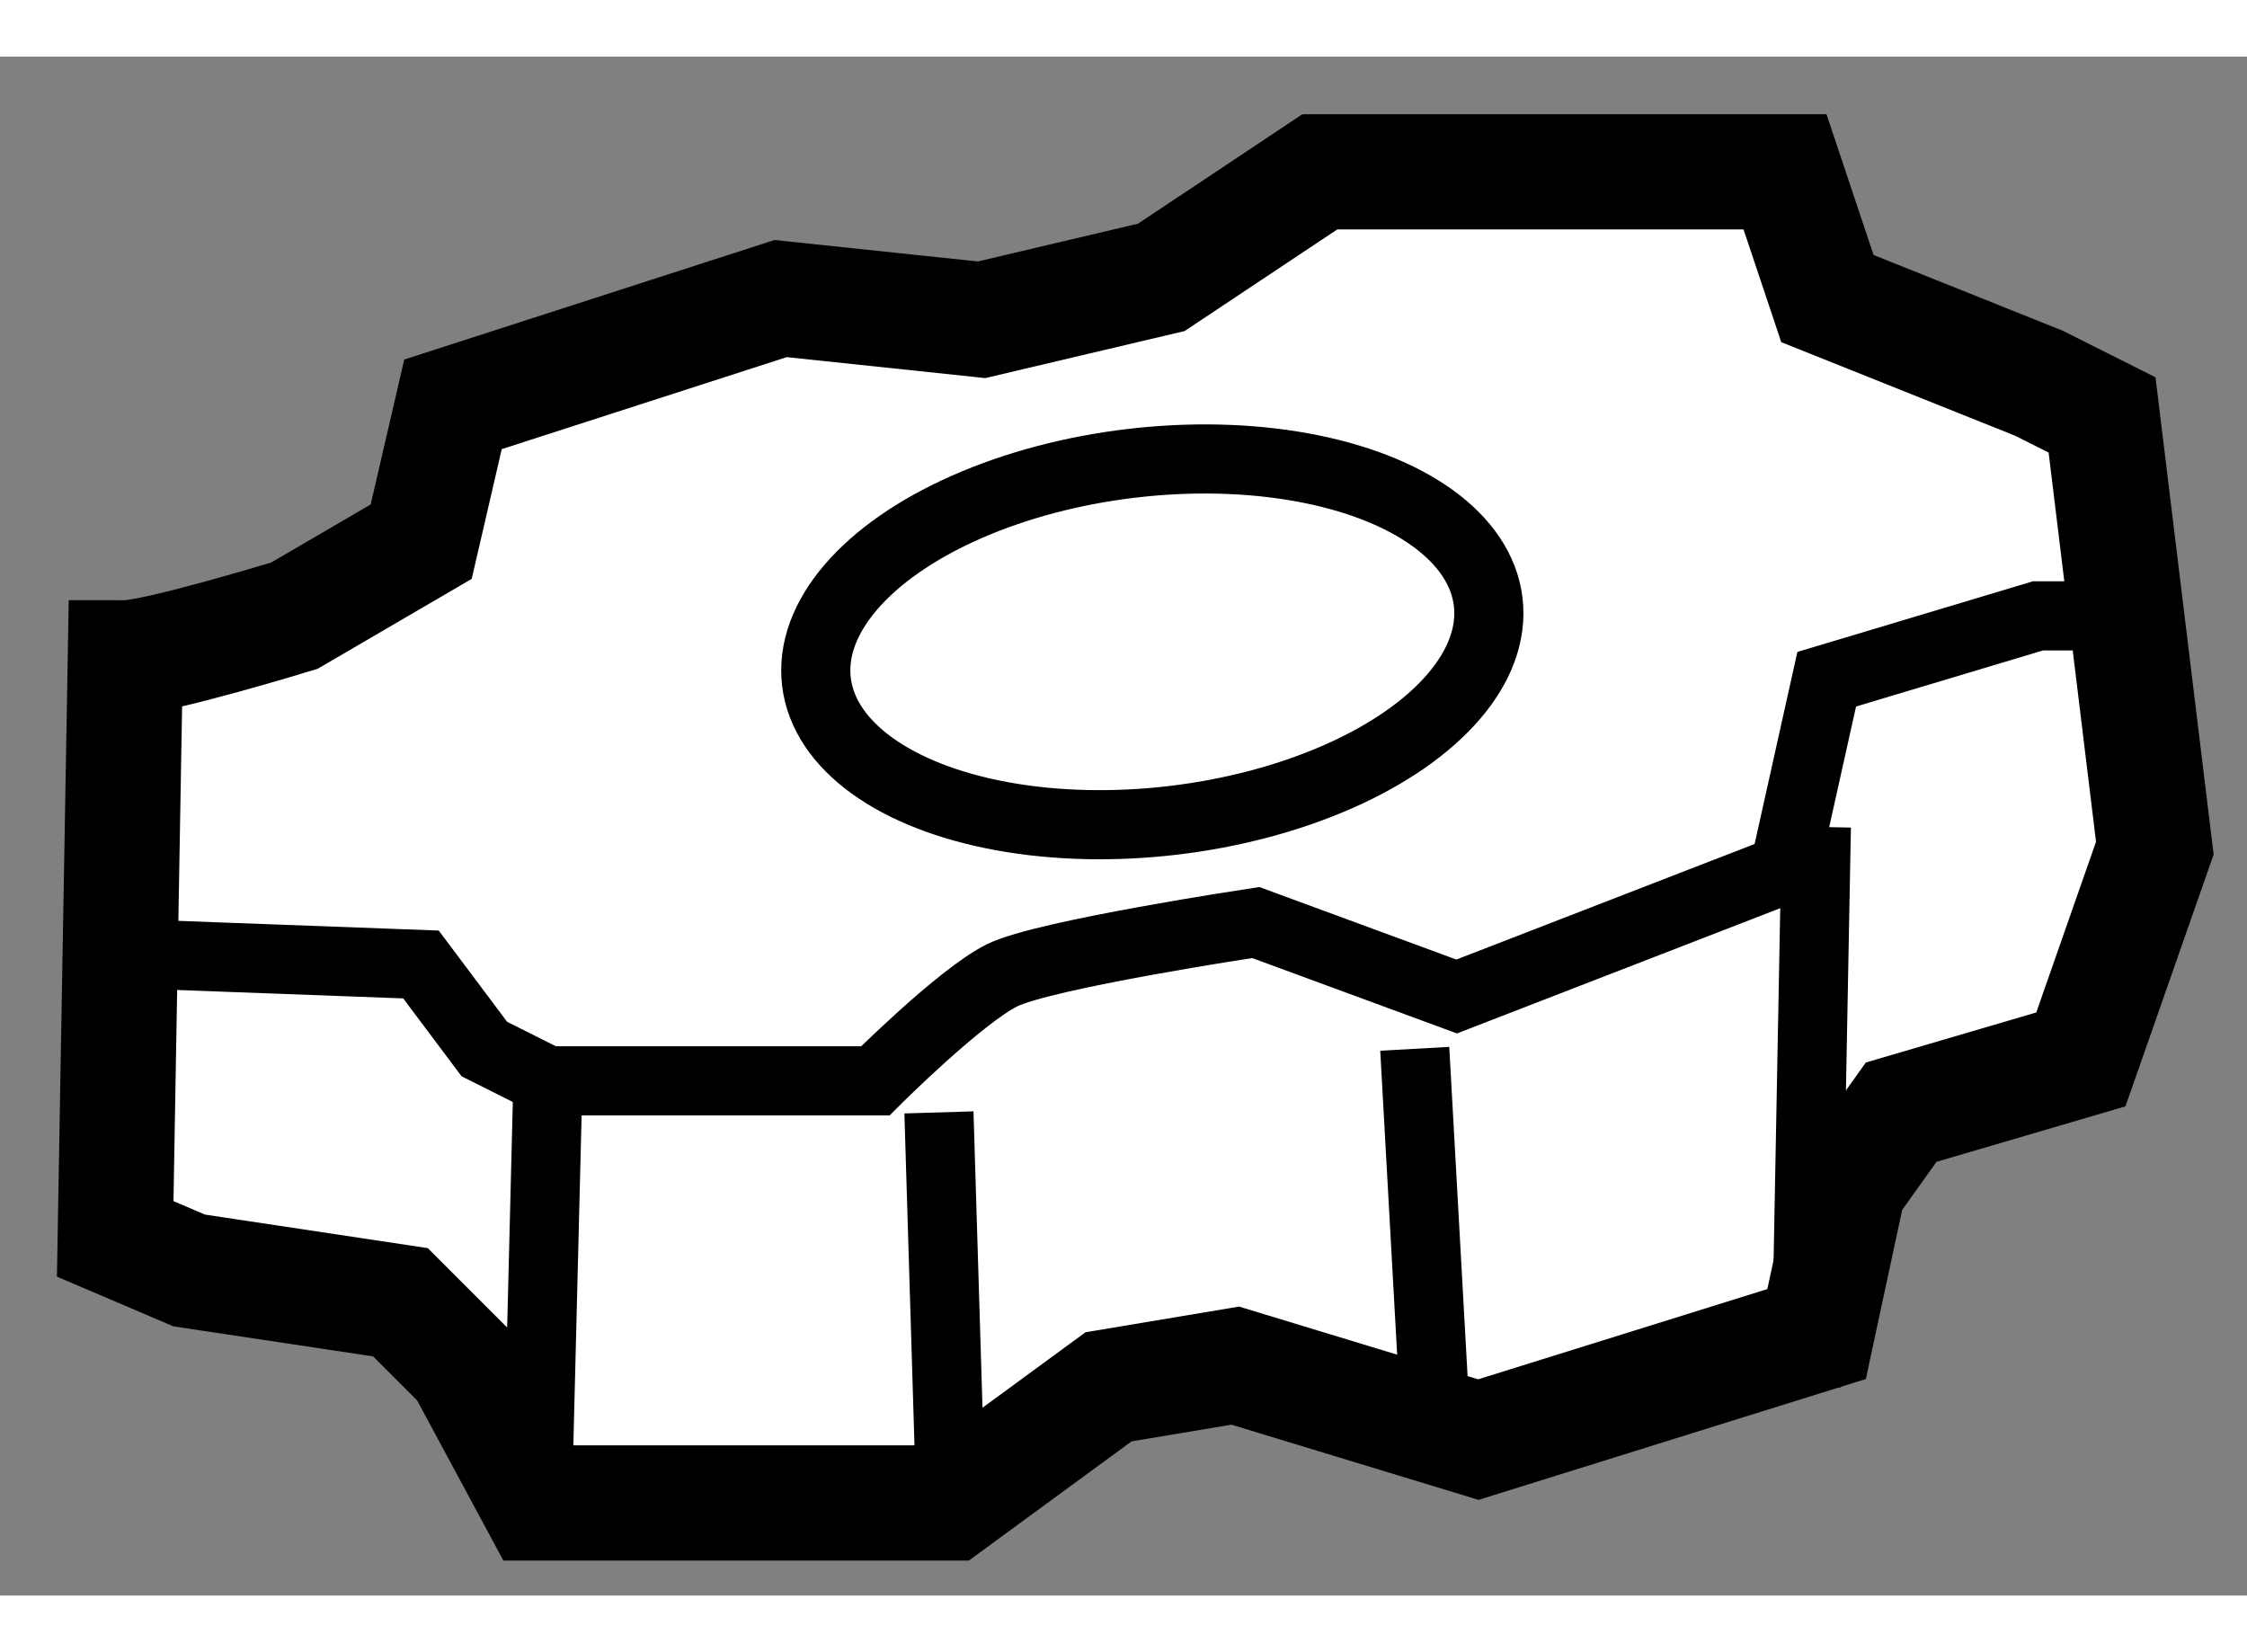 <?xml version="1.0" encoding="utf-8"?>
<!-- Generator: Adobe Illustrator 15.1.0, SVG Export Plug-In . SVG Version: 6.00 Build 0)  -->
<!DOCTYPE svg PUBLIC "-//W3C//DTD SVG 1.1//EN" "http://www.w3.org/Graphics/SVG/1.1/DTD/svg11.dtd">
<svg version="1.1" xmlns="http://www.w3.org/2000/svg" xmlns:xlink="http://www.w3.org/1999/xlink" x="0px" y="0px" width="244.8px"
	 height="180px" viewBox="103.39 5.394 9.752 6.679" enable-background="new 0 0 244.8 180" xml:space="preserve">
	
<rect x="103.39" y="5.394" width="9.752" height="6.679" fill="#808080" stroke="none"/>
	
<g><path fill="#FFFFFF" stroke="#000000" stroke-width="0.5" d="M103.934,8.003c0.137,0,0.734-0.183,0.734-0.183l0.55-0.321
			l0.138-0.596l1.422-0.459l0.872,0.092l0.78-0.184l0.688-0.458h2.019l0.184,0.55l0.917,0.367l0.275,0.138l0.229,1.88l-0.321,0.917
			l-0.78,0.229l-0.229,0.321l-0.138,0.642l-1.468,0.458l-1.055-0.321l-0.55,0.092l-0.688,0.504h-1.789l-0.321-0.596l-0.275-0.275
			l-0.917-0.138l-0.321-0.137L103.934,8.003z"></path><path fill="none" stroke="#000000" stroke-width="0.3" d="M103.979,9.288l1.238,0.046l0.275,0.367l0.275,0.138h1.422
			c0,0,0.367-0.367,0.55-0.458s1.101-0.229,1.101-0.229l0.872,0.321l1.422-0.551l0.184-0.826l0.917-0.275h0.229"></path><line fill="none" stroke="#000000" stroke-width="0.3" x1="105.722" y1="11.673" x2="105.768" y2="9.838"></line><line fill="none" stroke="#000000" stroke-width="0.3" x1="107.465" y1="9.976" x2="107.511" y2="11.489"></line><line fill="none" stroke="#000000" stroke-width="0.3" x1="109.53" y1="9.7" x2="109.622" y2="11.352"></line><line fill="none" stroke="#000000" stroke-width="0.3" x1="111.273" y1="8.737" x2="111.227" y2="11.168"></line><ellipse transform="matrix(0.993 -0.118 0.118 0.993 -0.171 12.891)" fill="none" stroke="#000000" stroke-width="0.3" cx="108.39" cy="7.888" rx="1.468" ry="0.78"></ellipse></g>


</svg>